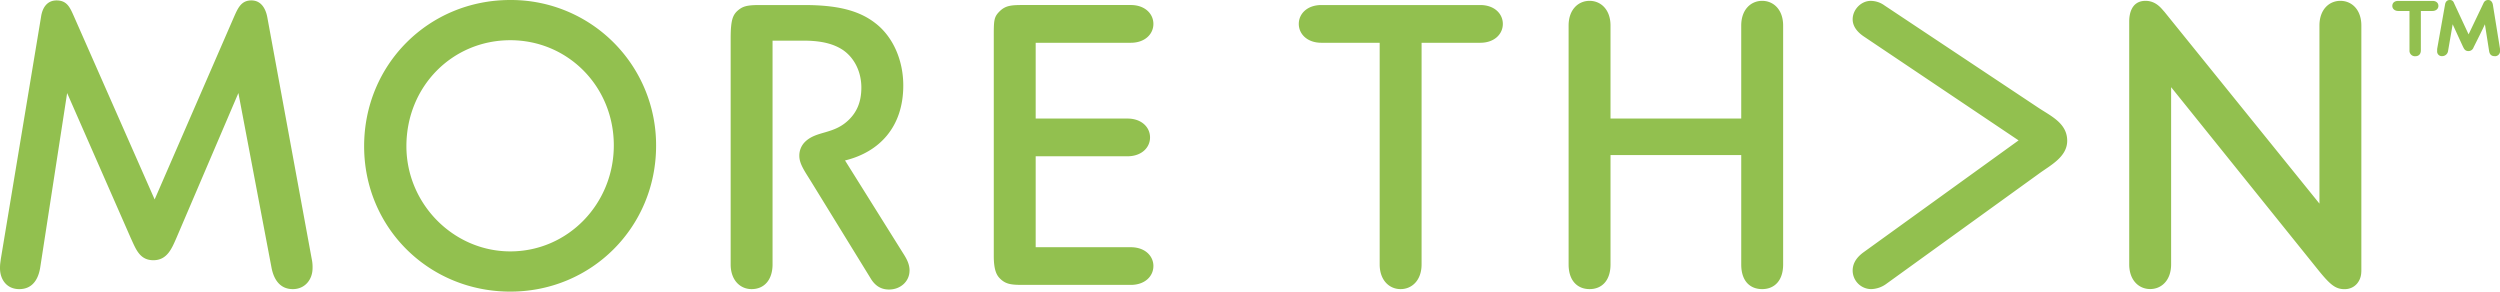 <svg xmlns="http://www.w3.org/2000/svg" viewBox="0 0 2279.41 265.88"><defs><style>.cls-1{fill:#92c04f;}</style></defs><title>morethan</title><g id="Layer_2" data-name="Layer 2"><g id="Layer_1-2" data-name="Layer 1"><path class="cls-1" d="M229.2.38c8.78,0,13,7.27,14.51,15.3L284.22,236.1a34.28,34.28,0,0,1,.76,8.38c0,10.34-6.88,19.13-18,19.13-12.22,0-17.57-9.55-19.48-19.88L217.36,84.82,160.83,217c-4.21,9.56-8.42,20.26-21,20.26s-16-10.32-20.62-20.26l-58-132.16L36.69,243.73c-1.54,10-6.51,19.88-19.12,19.88C6.12,263.61,0,254.82,0,244.48c0-4.16.4-5,.75-8.38L37.44,15.3C38.6,7.28,42.79.39,51.57.39c9.57,0,12.24,6.51,15.67,14.15L141,181.85,213.56,14.94C217,7.26,220,.38,229.2.38Zm369,132.56A132.29,132.29,0,0,0,466.55,0h-1.29C390.77,0,332,58.84,332,133.33c0,74.11,58.83,132.55,133.31,132.55C539.37,265.88,598.2,207,598.2,132.94Zm-38.55-.39c0,53.5-42,96.66-94.37,96.66-52,0-94.73-43.55-94.73-95.88,0-54.64,42-96.66,94.73-96.66C517.62,36.67,559.65,78.69,559.65,132.55ZM829.31,246.78c0-6.48-3.06-11.46-6.48-16.81L770.47,146.3c31.32-7.64,53.11-30.53,53.11-68.36,0-23.3-9.55-44.7-25.62-56.93C782.7,9.17,762.47,4.59,733.05,4.59H692.91c-12.22,0-16,1.14-21,5.72-3.81,3.81-5.72,8.42-5.72,24.45v206.3c0,14.51,8.78,22.54,19.08,22.54,11.84,0,19.12-8.8,19.12-22.54v-204h28.26c16.81,0,27.86,3.07,36.29,8.79,10.3,7.27,16.42,19.88,16.42,34,0,13.75-4.58,22.53-11.08,29.05-14.11,14.11-29.78,9.94-40.48,20.64a17.54,17.54,0,0,0-5,12.6c0,7.63,5.33,14.52,11.84,25.2l53.1,86.33c3.82,6.48,9.15,10.31,16.78,10.31,10.74,0,18.75-7.63,18.75-17.18Zm222.33-4.21c0-9.18-7.64-17.17-20.63-17.17H944.3V142.49h83.64c13,0,20.63-8,20.63-17.19s-7.63-17.21-20.63-17.21H944.3V39H1031c13,0,20.63-8,20.63-17.18S1044,4.58,1031,4.58H932.85c-10.69,0-16,.39-21.41,5.72s-5.35,8.42-5.35,24.45V233.38c0,13.76,3.06,18,5.74,20.66,5.37,5.33,10.7,5.72,21.38,5.72H1031c13,0,20.63-8,20.63-17.19ZM1370.23,21.79c0-9.18-7.63-17.2-20.62-17.2H1204.84c-13,0-20.65,8-20.65,17.2S1191.84,39,1204.84,39h53.1V241.06c0,14.51,8.79,22.54,19.08,22.54s19.13-8,19.13-22.54V39h53.47c13,0,20.61-8,20.61-17.18ZM1625.8,241.06V23.31c0-14.52-8.79-22.54-19.11-22.54s-19.1,8-19.1,22.54V108.1H1468.41V23.31c0-14.52-8.79-22.54-19.1-22.54s-19.11,8-19.11,22.54V241.06c0,15.66,8.8,22.54,19.11,22.54,11.07,0,19.1-7.64,19.1-22.54v-99.7h119.18v99.7c0,15.66,8.4,22.54,19.1,22.54,11.08,0,19.11-7.64,19.11-22.54Zm259-112.7c0-16.05-14.92-22.54-26.37-30.17L1718.26,5a21.5,21.5,0,0,0-12.62-4.2c-8.79,0-16.45,8-16.45,16.8,0,8.4,7.28,13.76,10.69,16L1840.47,128,1699.13,230c-8.4,6.12-9.94,12.23-9.94,16.81A17,17,0,0,0,1706,263.6a24.46,24.46,0,0,0,14.16-5l138.64-100.09c10.35-7.63,26-15.27,26-30.17ZM2153,247.54V23.31c0-14.52-8.77-22.54-19.11-22.54s-19.1,8-19.1,22.54V185.65L1973.4,10.71c-2.26-2.31-7.22-9.94-17.17-9.94-14.14,0-14.89,14.51-14.89,18.71V241c0,14.52,8.79,22.54,19.13,22.54s19.08-8,19.08-22.54V79.48l133.7,166.17c11.08,13.75,16,18,24.43,18,9.56,0,15.27-7.65,15.27-16.07ZM2217.91,10c3,0,5.34-1.91,5.34-4.59s-1.92-4.58-5.34-4.58H2186.6c-3.48,0-5.37,1.9-5.37,4.58s2.31,4.59,5.37,4.59h10.28v35.9a5,5,0,0,0,5.37,5.37c3,0,5-1.91,5-5.37V10Zm56.53,41.25a4.62,4.62,0,0,0,5-5V44.69L2272.9,4.22c-.38-1.94-1.52-4.22-4.18-4.22s-3.82,1.52-4.6,3.42l-13.35,27.9-13-27.9C2237,1.52,2236.26,0,2233.6,0s-3.85,1.91-4.23,3.81l-7.27,40.87v1.91a4.23,4.23,0,0,0,4.6,4.59,5.4,5.4,0,0,0,5.34-4.59l4.21-24.45L2245.39,42c1.17,2.3,1.92,4.58,5.37,4.58a4.92,4.92,0,0,0,4.57-3.44c3.47-6.87,8.43-16.81,10.33-21l3.83,24.45c.37,2.31,1.49,4.61,5,4.61Z"/></g></g></svg>